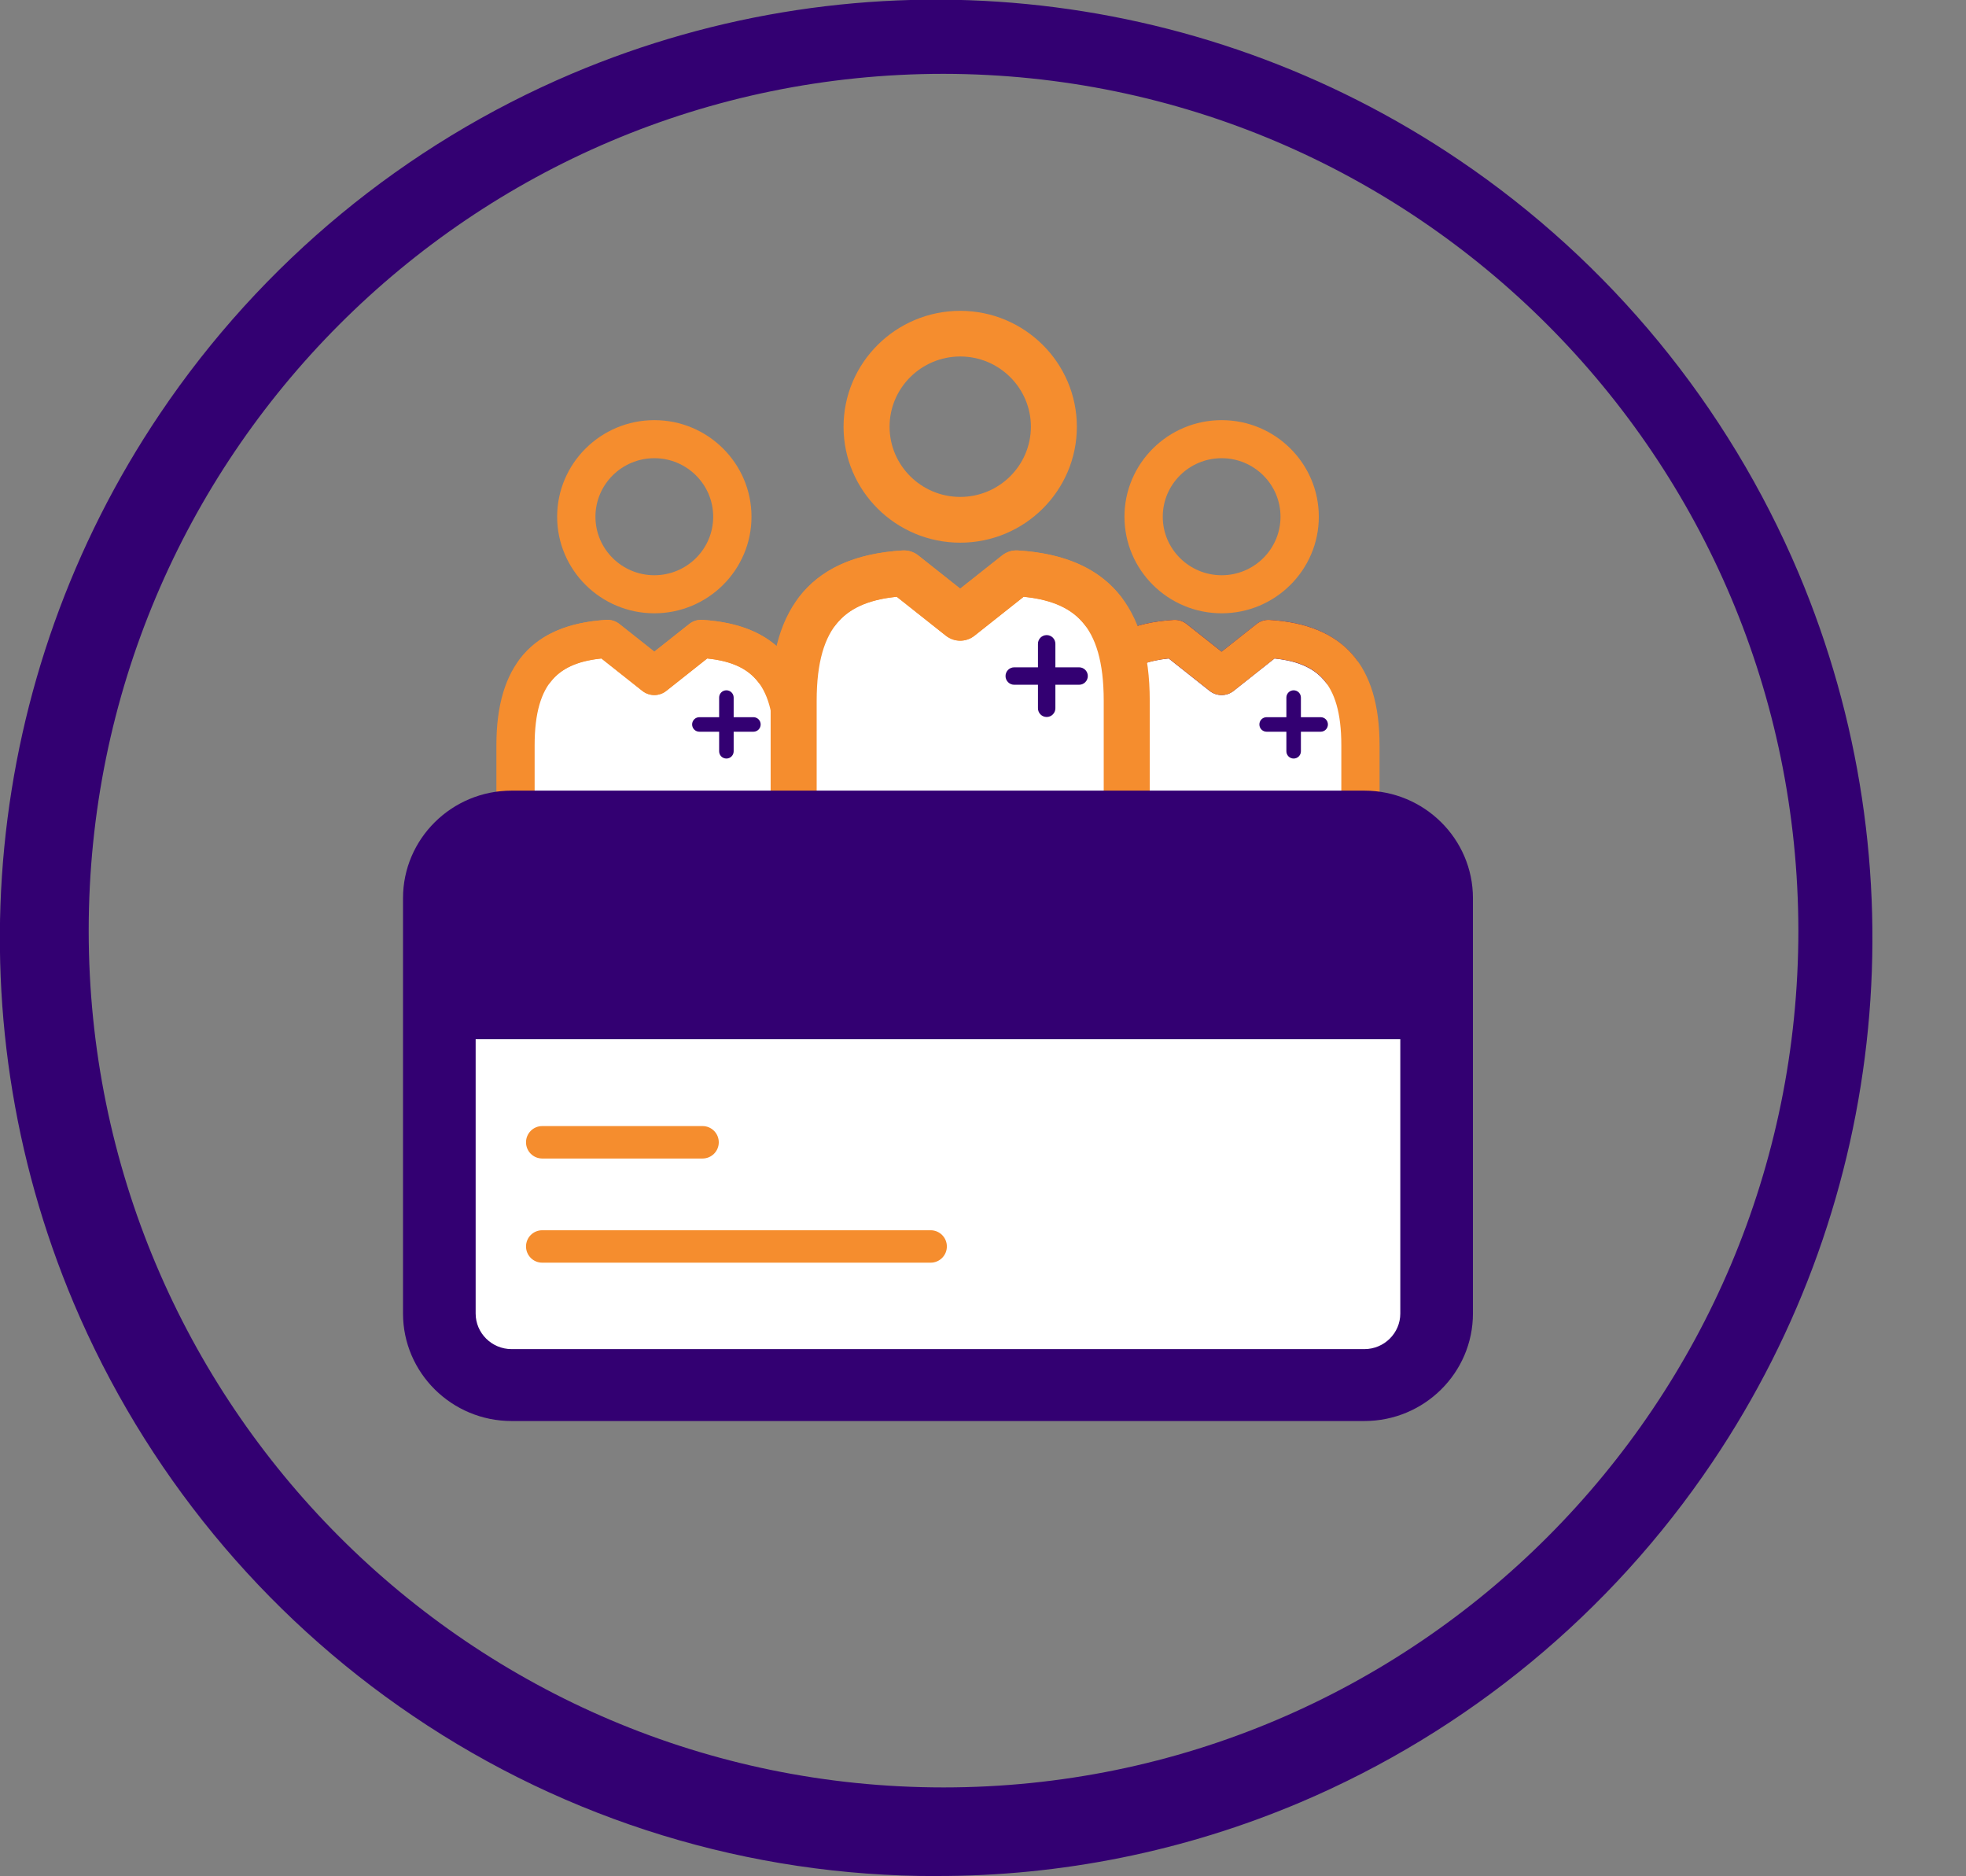 <svg width="131" height="125" viewBox="0 0 131 125" fill="none" xmlns="http://www.w3.org/2000/svg">
<rect x="0" y="0" width="131" height="125" fill="#808080" stroke="none"/>
<g clip-path="url(#clip0_2069_70)">
<g clip-path="url(#clip1_2069_70)">
<path d="M62.377 124.978C49.951 124.996 37.806 121.282 27.514 114.308C17.486 107.527 9.636 97.974 4.915 86.815C-3.3 67.358 -1.135 45.053 10.666 27.549C17.434 17.504 26.964 9.641 38.101 4.911C57.515 -3.322 79.771 -1.153 97.239 10.67C107.267 17.451 115.117 27.004 119.839 38.163C128.058 57.62 125.893 79.92 114.088 97.424C107.32 107.47 97.79 115.333 86.653 120.063C78.974 123.319 70.72 124.991 62.377 124.974V124.978ZM62.87 4.919C31.409 4.919 5.91 30.476 5.91 61.998C5.91 93.521 31.413 119.073 62.87 119.073C94.326 119.073 119.83 93.521 119.83 61.998C119.795 30.489 94.313 4.959 62.87 4.919Z" fill="#330072"/>
<path d="M51.772 51.165C52.212 48.582 52.538 45.634 49.775 44.182C48.094 43.298 46.351 43.689 45.185 44.851C44.908 44.635 44.556 44.473 44.12 44.385C40.948 43.755 36.244 42.193 35.276 46.673C34.915 48.345 35.201 50.193 35.258 51.887C35.316 53.607 35.386 55.323 35.465 57.044C35.206 57.497 35.091 58.038 35.17 58.65C35.333 59.878 36.438 61.017 37.749 60.938C37.837 60.934 37.921 60.929 38.009 60.92C38.097 61.193 38.167 61.47 38.207 61.752C38.325 62.496 38.26 63.222 38.172 63.965C37.982 65.488 39.535 66.465 40.794 66.605C42.756 66.821 44.688 66.808 46.646 66.566C47.949 66.403 49.414 65.483 49.269 63.926C49.238 63.605 49.08 62.874 49.19 62.535C49.33 62.108 50.021 61.51 50.272 61.14C50.347 61.03 50.422 60.916 50.492 60.797C51.288 60.582 51.962 60.01 52.168 59.024C52.754 56.283 51.328 53.81 51.777 51.161L51.772 51.165Z" fill="white"/>
<path d="M37.45 69.84C36.746 69.84 36.174 69.272 36.174 68.572V62.901C34.211 62.5 33.076 61.118 33.076 59.046V49.643C33.076 44.332 35.47 41.599 40.398 41.296C40.719 41.274 41.027 41.375 41.274 41.569L43.601 43.412L45.929 41.569C46.175 41.375 46.479 41.274 46.805 41.296C49.445 41.459 51.324 42.308 52.547 43.892C52.974 44.446 52.868 45.243 52.309 45.669C51.751 46.096 50.95 45.991 50.518 45.436C49.828 44.543 48.741 44.037 47.121 43.865L44.393 46.026C43.927 46.395 43.267 46.395 42.8 46.026L40.072 43.865C37.384 44.138 35.624 45.322 35.624 49.643V59.046C35.624 59.746 35.765 60.489 37.446 60.489C38.15 60.489 38.722 61.057 38.722 61.756V68.572C38.722 69.272 38.15 69.84 37.446 69.84H37.45Z" fill="#F58D2E"/>
<path d="M49.748 69.84C50.452 69.84 51.024 69.272 51.024 68.572V62.901C52.987 62.5 54.122 61.118 54.122 59.046V49.643C54.122 44.332 51.728 41.599 46.8 41.296C46.479 41.274 46.171 41.375 45.925 41.569L43.597 43.412L41.269 41.569C41.023 41.375 40.719 41.274 40.394 41.296C37.754 41.459 35.875 42.308 34.651 43.892C34.224 44.446 34.33 45.243 34.889 45.669C35.448 46.096 36.249 45.991 36.68 45.436C37.371 44.543 38.458 44.037 40.077 43.865L42.805 46.026C43.271 46.395 43.931 46.395 44.398 46.026L47.126 43.865C49.814 44.138 51.574 45.322 51.574 49.643V59.046C51.574 59.746 51.434 60.489 49.753 60.489C49.049 60.489 48.477 61.057 48.477 61.756V68.572C48.477 69.272 49.049 69.84 49.753 69.84H49.748Z" fill="#F58D2E"/>
<path d="M43.601 40.856C40.028 40.856 37.124 37.969 37.124 34.423C37.124 30.876 40.028 27.989 43.601 27.989C47.174 27.989 50.074 30.876 50.074 34.423C50.074 37.969 47.17 40.856 43.601 40.856ZM43.601 30.524C41.436 30.524 39.676 32.271 39.676 34.423C39.676 36.574 41.436 38.321 43.601 38.321C45.766 38.321 47.522 36.574 47.522 34.423C47.522 32.271 45.762 30.524 43.601 30.524Z" fill="#F58D2E"/>
<path d="M48.402 50.532C48.133 50.532 47.918 50.316 47.918 50.048V46.47C47.918 46.202 48.133 45.986 48.402 45.986C48.67 45.986 48.886 46.202 48.886 46.47V50.048C48.886 50.316 48.67 50.532 48.402 50.532Z" fill="#330072"/>
<path d="M50.202 48.745H46.602C46.334 48.745 46.118 48.529 46.118 48.261C46.118 47.993 46.334 47.777 46.602 47.777H50.202C50.47 47.777 50.685 47.993 50.685 48.261C50.685 48.529 50.47 48.745 50.202 48.745Z" fill="#330072"/>
<path d="M89.574 51.165C90.014 48.582 90.34 45.634 87.577 44.182C85.896 43.298 84.153 43.689 82.987 44.851C82.71 44.635 82.358 44.473 81.922 44.385C78.75 43.755 74.046 42.193 73.078 46.673C72.717 48.345 73.003 50.193 73.061 51.887C73.118 53.607 73.188 55.323 73.267 57.044C73.008 57.497 72.893 58.038 72.972 58.65C73.135 59.878 74.24 61.017 75.551 60.938C75.639 60.934 75.723 60.929 75.811 60.92C75.899 61.193 75.969 61.47 76.009 61.752C76.127 62.496 76.061 63.222 75.974 63.965C75.784 65.488 77.338 66.465 78.596 66.605C80.558 66.821 82.49 66.808 84.448 66.566C85.751 66.403 87.216 65.483 87.071 63.926C87.04 63.605 86.882 62.874 86.992 62.535C87.132 62.108 87.823 61.51 88.074 61.14C88.149 61.03 88.224 60.916 88.294 60.797C89.09 60.582 89.764 60.01 89.97 59.024C90.556 56.283 89.13 53.81 89.579 51.161L89.574 51.165Z" fill="white"/>
<path d="M75.252 69.84C74.548 69.84 73.976 69.272 73.976 68.572V62.901C72.013 62.5 70.878 61.118 70.878 59.046V49.643C70.878 44.332 73.272 41.599 78.2 41.296C78.521 41.274 78.829 41.375 79.075 41.569L81.403 43.412L83.731 41.569C83.977 41.375 84.281 41.274 84.606 41.296C87.247 41.459 89.125 42.308 90.349 43.892C90.775 44.446 90.67 45.243 90.111 45.669C89.552 46.096 88.751 45.991 88.32 45.436C87.629 44.543 86.543 44.037 84.923 43.865L82.195 46.026C81.729 46.395 81.069 46.395 80.602 46.026L77.874 43.865C75.186 44.138 73.426 45.322 73.426 49.643V59.046C73.426 59.746 73.566 60.489 75.247 60.489C75.951 60.489 76.523 61.057 76.523 61.756V68.572C76.523 69.272 75.951 69.84 75.247 69.84H75.252Z" fill="#330072"/>
<path d="M87.55 69.84C88.254 69.84 88.826 69.272 88.826 68.572V62.901C90.789 62.5 91.924 61.118 91.924 59.046V49.643C91.924 44.332 89.53 41.599 84.602 41.296C84.281 41.274 83.973 41.375 83.727 41.569L81.399 43.412L79.071 41.569C78.825 41.375 78.521 41.274 78.196 41.296C75.555 41.459 73.677 42.308 72.453 43.892C72.027 44.446 72.132 45.243 72.691 45.669C73.25 46.096 74.051 45.991 74.482 45.436C75.173 44.543 76.26 44.037 77.879 43.865L80.607 46.026C81.073 46.395 81.733 46.395 82.2 46.026L84.928 43.865C87.616 44.138 89.376 45.322 89.376 49.643V59.046C89.376 59.746 89.236 60.489 87.555 60.489C86.851 60.489 86.279 61.057 86.279 61.756V68.572C86.279 69.272 86.851 69.84 87.555 69.84H87.55Z" fill="#F58D2E"/>
<path d="M81.403 40.856C77.83 40.856 74.926 37.969 74.926 34.423C74.926 30.876 77.83 27.989 81.403 27.989C84.976 27.989 87.876 30.876 87.876 34.423C87.876 37.969 84.972 40.856 81.403 40.856ZM81.403 30.524C79.238 30.524 77.478 32.271 77.478 34.423C77.478 36.574 79.238 38.321 81.403 38.321C83.568 38.321 85.324 36.574 85.324 34.423C85.324 32.271 83.564 30.524 81.403 30.524Z" fill="#F58D2E"/>
<path d="M86.199 50.532C85.931 50.532 85.715 50.316 85.715 50.048V46.47C85.715 46.202 85.931 45.986 86.199 45.986C86.468 45.986 86.683 46.202 86.683 46.47V50.048C86.683 50.316 86.468 50.532 86.199 50.532Z" fill="#330072"/>
<path d="M87.999 48.745H84.4C84.131 48.745 83.916 48.529 83.916 48.261C83.916 47.993 84.131 47.777 84.4 47.777H87.999C88.267 47.777 88.483 47.993 88.483 48.261C88.483 48.529 88.267 48.745 87.999 48.745Z" fill="#330072"/>
<path d="M73.791 48.525C74.315 45.423 74.706 41.89 71.393 40.147C69.378 39.087 67.283 39.553 65.884 40.948C65.549 40.688 65.127 40.49 64.603 40.389C60.793 39.632 55.147 37.758 53.986 43.139C53.555 45.146 53.893 47.368 53.964 49.396C54.034 51.46 54.118 53.524 54.21 55.587C53.898 56.133 53.761 56.78 53.858 57.515C54.056 58.984 55.381 60.357 56.952 60.26C57.053 60.256 57.158 60.247 57.26 60.243C57.365 60.568 57.449 60.903 57.497 61.242C57.638 62.135 57.563 63.006 57.453 63.899C57.229 65.725 59.09 66.9 60.604 67.067C62.958 67.327 65.277 67.309 67.626 67.019C69.188 66.825 70.948 65.721 70.777 63.851C70.742 63.464 70.548 62.588 70.684 62.183C70.856 61.668 71.679 60.951 71.983 60.507C72.075 60.37 72.159 60.234 72.246 60.098C73.201 59.842 74.011 59.151 74.262 57.972C74.966 54.681 73.254 51.715 73.795 48.534L73.791 48.525Z" fill="white"/>
<path d="M56.599 70.935C55.755 70.935 55.068 70.253 55.068 69.413V62.606C52.714 62.122 51.35 60.467 51.35 57.977V46.69C51.35 40.314 54.223 37.036 60.137 36.671C60.52 36.645 60.89 36.764 61.189 37.001L63.983 39.214L66.777 37.001C67.076 36.768 67.437 36.649 67.829 36.671C71.001 36.869 73.254 37.886 74.719 39.786C75.234 40.455 75.107 41.41 74.438 41.92C73.765 42.431 72.805 42.308 72.29 41.639C71.459 40.565 70.156 39.958 68.212 39.756L64.938 42.347C64.379 42.792 63.587 42.792 63.028 42.347L59.754 39.751C56.525 40.077 54.417 41.498 54.417 46.686V57.972C54.417 58.808 54.584 59.702 56.604 59.702C57.449 59.702 58.135 60.384 58.135 61.224V69.408C58.135 70.249 57.449 70.931 56.604 70.931L56.599 70.935Z" fill="#F58D2E"/>
<path d="M71.362 70.935C72.207 70.935 72.893 70.253 72.893 69.413V62.606C75.247 62.122 76.611 60.467 76.611 57.977V46.69C76.611 40.314 73.738 37.036 67.824 36.671C67.441 36.645 67.072 36.764 66.773 37.001L63.978 39.214L61.184 37.001C60.885 36.768 60.524 36.649 60.133 36.671C56.96 36.869 54.707 37.886 53.242 39.786C52.727 40.455 52.855 41.41 53.524 41.92C54.197 42.431 55.156 42.308 55.671 41.639C56.503 40.565 57.805 39.958 59.75 39.756L63.024 42.347C63.582 42.792 64.374 42.792 64.933 42.347L68.207 39.751C71.437 40.077 73.544 41.498 73.544 46.686V57.972C73.544 58.808 73.377 59.702 71.358 59.702C70.513 59.702 69.826 60.384 69.826 61.224V69.408C69.826 70.249 70.513 70.931 71.358 70.931L71.362 70.935Z" fill="#F58D2E"/>
<path d="M63.983 36.152C59.697 36.152 56.208 32.689 56.208 28.43C56.208 24.17 59.697 20.707 63.983 20.707C68.269 20.707 71.754 24.17 71.754 28.43C71.754 32.689 68.269 36.152 63.983 36.152ZM63.983 23.748C61.387 23.748 59.275 25.847 59.275 28.425C59.275 31.004 61.387 33.103 63.983 33.103C66.579 33.103 68.691 31.004 68.691 28.425C68.691 25.847 66.579 23.748 63.983 23.748Z" fill="#F58D2E"/>
<path d="M69.743 47.764C69.421 47.764 69.162 47.504 69.162 47.183V42.889C69.162 42.567 69.421 42.308 69.743 42.308C70.064 42.308 70.323 42.567 70.323 42.889V47.183C70.323 47.504 70.064 47.764 69.743 47.764Z" fill="#330072"/>
<path d="M71.903 45.617H67.582C67.261 45.617 67.001 45.357 67.001 45.036C67.001 44.715 67.261 44.455 67.582 44.455H71.903C72.225 44.455 72.484 44.715 72.484 45.036C72.484 45.357 72.225 45.617 71.903 45.617Z" fill="#330072"/>
<path d="M95.171 56.137H30.251V90.991H95.171V56.137Z" fill="white"/>
<path d="M90.912 94.665H34.088C30.102 94.665 26.854 91.453 26.854 87.502V59.834C26.854 55.882 30.097 52.67 34.088 52.67H90.912C94.898 52.67 98.146 55.882 98.146 59.834V87.502C98.146 91.453 94.903 94.665 90.912 94.665ZM34.088 57.462C32.768 57.462 31.694 58.527 31.694 59.834V87.502C31.694 88.809 32.768 89.874 34.088 89.874H90.912C92.232 89.874 93.306 88.809 93.306 87.502V59.834C93.306 58.527 92.232 57.462 90.912 57.462H34.088Z" fill="#330072"/>
<path d="M62.012 81.956C62.608 81.956 63.092 82.439 63.092 83.036C63.092 83.632 62.608 84.116 62.012 84.116H36.13C35.533 84.116 35.05 83.632 35.05 83.036C35.05 82.439 35.533 81.956 36.13 81.956H62.012Z" fill="#F58D2E"/>
<path d="M46.813 75.016C47.41 75.016 47.894 75.5 47.894 76.097C47.894 76.693 47.41 77.177 46.813 77.177H36.13C35.533 77.177 35.05 76.693 35.05 76.097C35.05 75.5 35.533 75.016 36.13 75.016H46.813Z" fill="#F58D2E"/>
<path d="M95.457 54.826H30V69.228H95.457V54.826Z" fill="#330072"/>
</g>
</g>
<defs>
<clipPath id="clip0_2069_70">
<rect width="131" height="125" fill="white"/>
</clipPath>
<clipPath id="clip1_2069_70">
<rect width="125" height="125" fill="white"/>
</clipPath>
</defs>
</svg>
